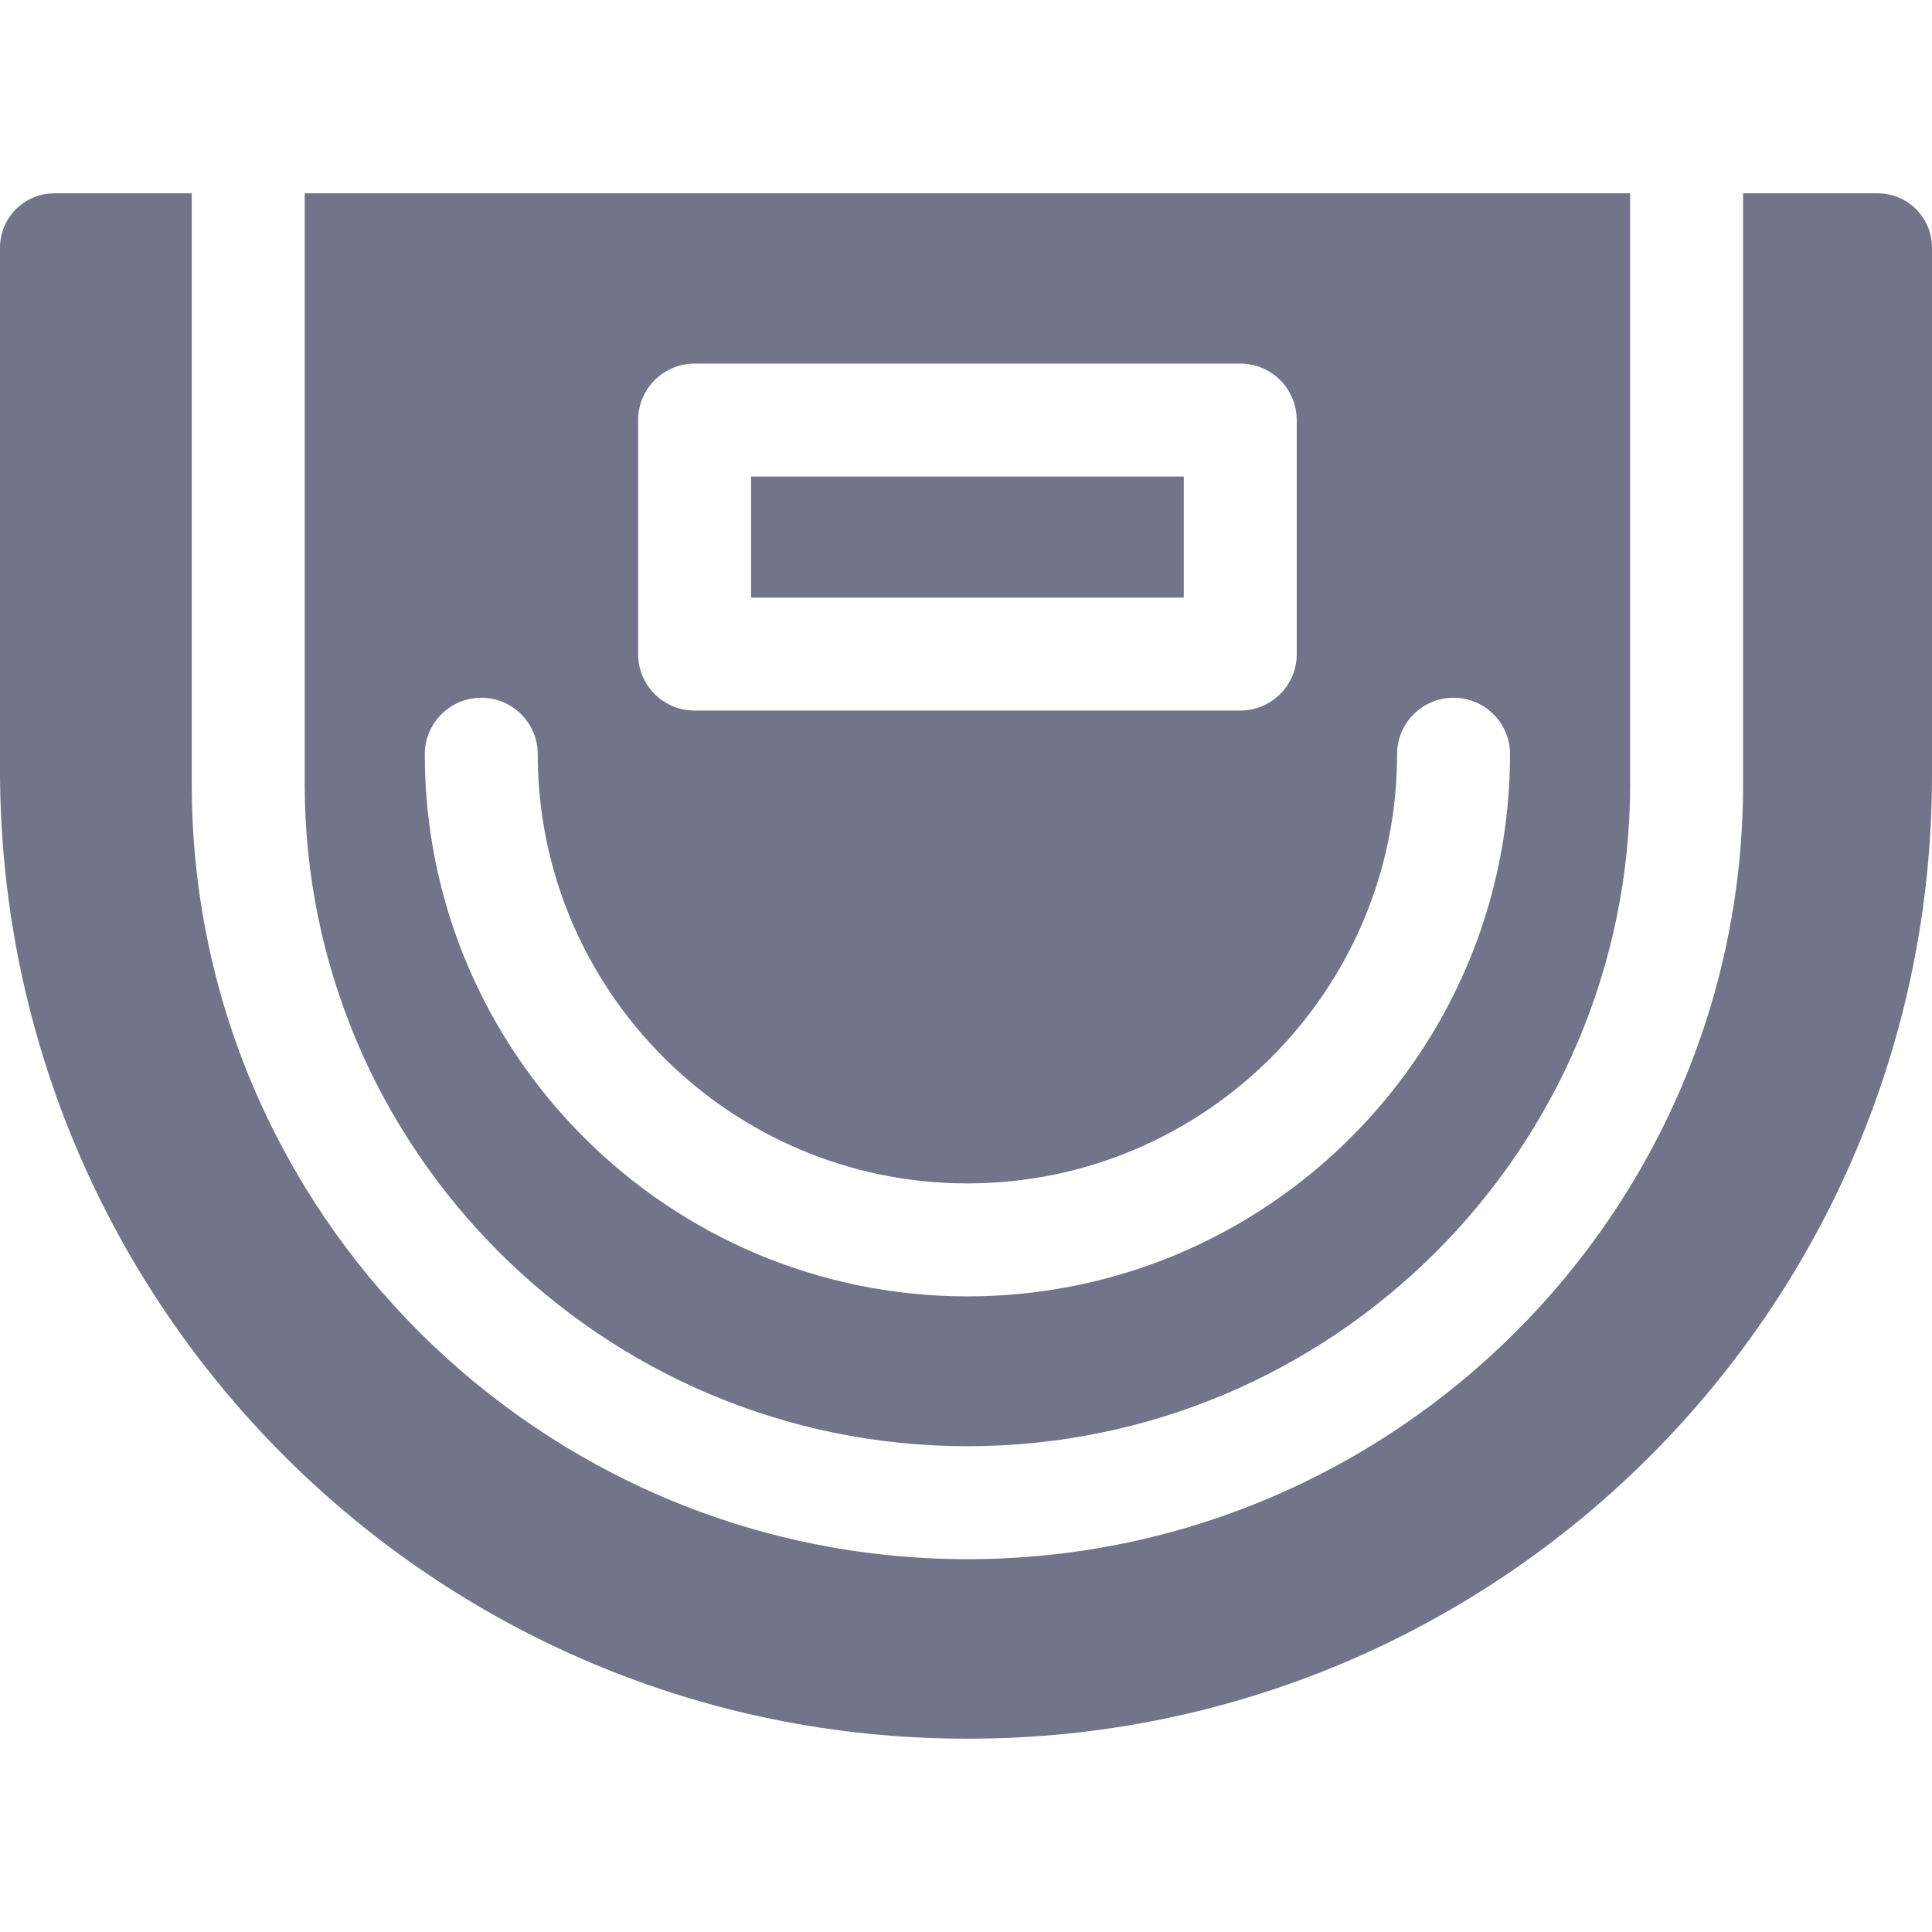 <svg width="32" height="32" viewBox="0 0 32 32" fill="none" xmlns="http://www.w3.org/2000/svg">
<g clip-path="url(#clip0_6_27348)">
<path d="M12.44 7.893H19.607V9.898H12.44V7.893Z" fill="#727489"/>
<path d="M16.024 23.954C22.076 23.954 27 19.035 27 12.989V3.202H5.047V12.989C5.047 19.035 9.971 23.954 16.024 23.954ZM10.569 6.958C10.569 6.441 10.988 6.022 11.505 6.022H20.543C21.059 6.022 21.478 6.441 21.478 6.958V10.834C21.478 11.35 21.059 11.769 20.543 11.769H11.505C10.988 11.769 10.569 11.35 10.569 10.834V6.958ZM7.972 11.557C8.488 11.557 8.907 11.976 8.907 12.492C8.907 16.412 12.1 19.601 16.024 19.601C19.948 19.601 23.14 16.412 23.14 12.492C23.14 11.976 23.559 11.557 24.076 11.557C24.593 11.557 25.011 11.976 25.011 12.492C25.011 17.444 20.98 21.472 16.024 21.472C11.068 21.472 7.036 17.444 7.036 12.492C7.036 11.976 7.455 11.557 7.972 11.557Z" fill="#727489"/>
<path d="M28.871 3.202V12.989C28.871 20.067 23.108 25.825 16.023 25.825C8.939 25.825 3.176 20.067 3.176 12.989V3.202H0.9C0.403 3.202 0 3.605 0 4.102V12.837C0.047 21.652 7.193 28.798 16.008 28.798H16.039C24.854 28.798 32 21.652 32 12.837V4.102C32 3.605 31.597 3.202 31.1 3.202L28.871 3.202Z" fill="#727489"/>
</g>
<defs>
<clipPath id="clip0_6_27348">
<rect width="32" height="32" fill="white"/>
</clipPath>
</defs>
</svg>
